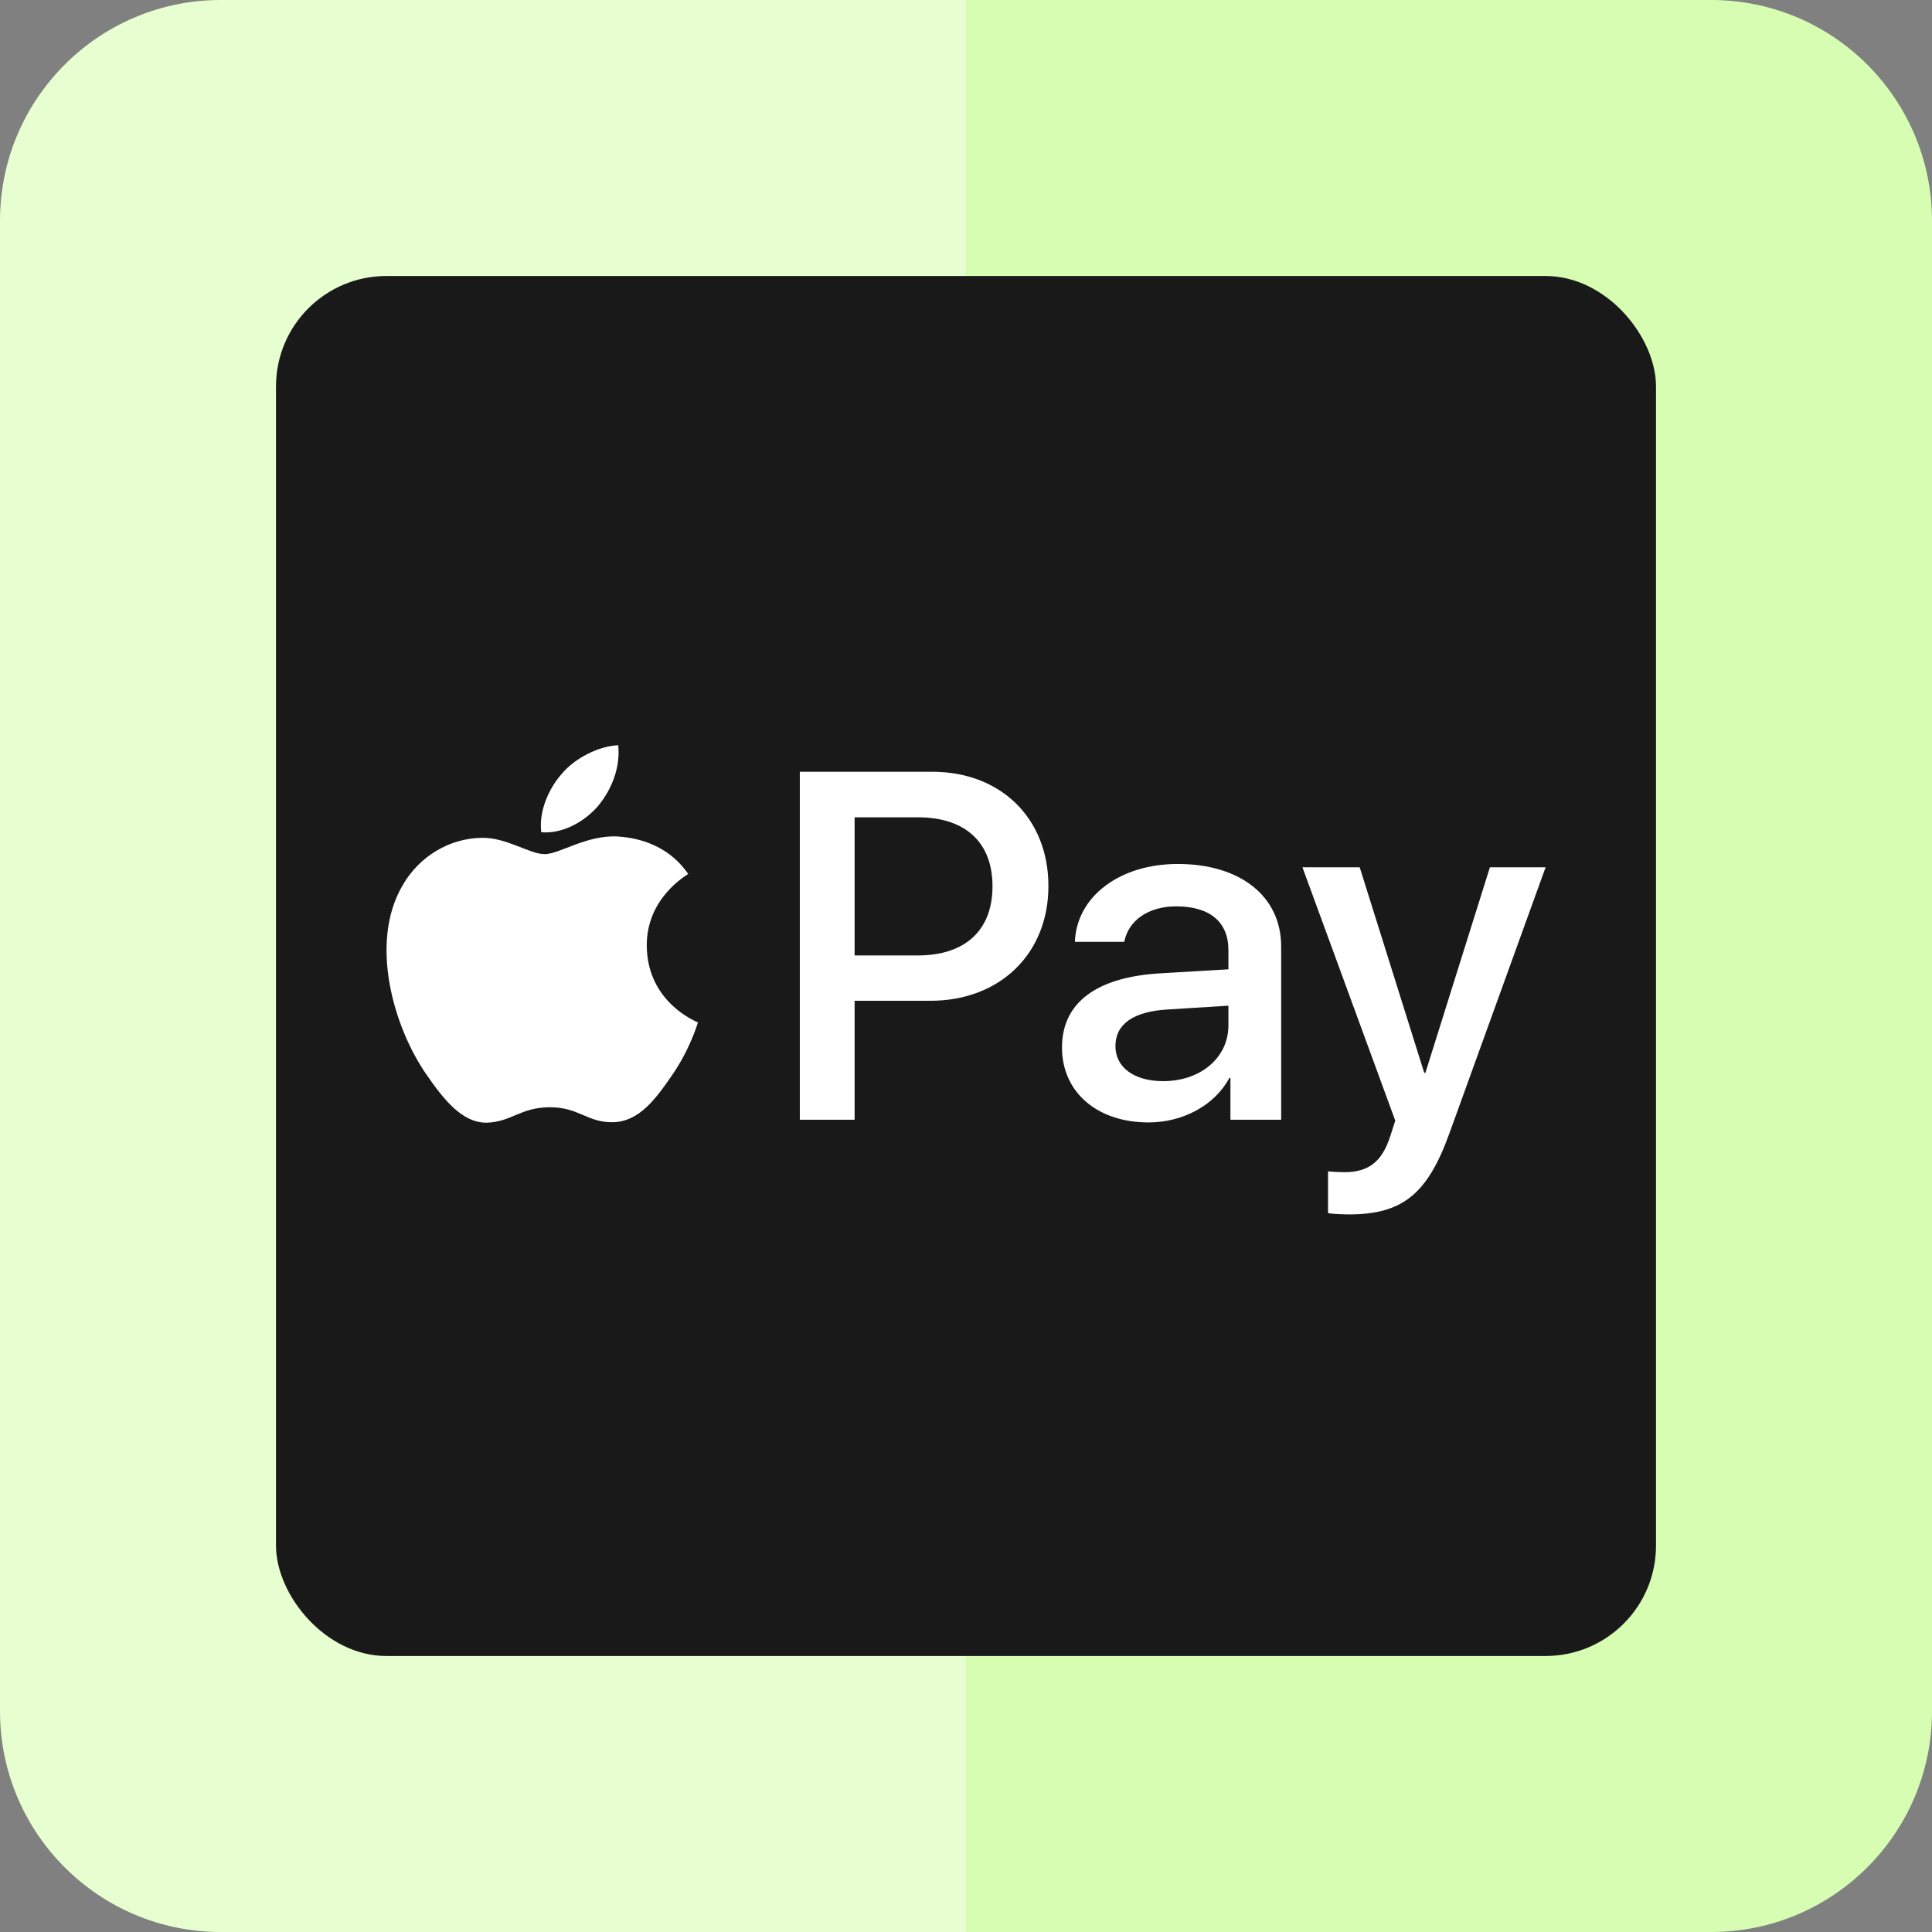 <svg width="70" height="70" viewBox="0 0 70 70" fill="none" xmlns="http://www.w3.org/2000/svg">
<rect x="0" y="0" width="70" height="70" fill="#808080" stroke="none"/>
<path d="M0 8C0 3.582 3.582 0 8 0H35V70H8C3.582 70 0 66.418 0 62V8Z" fill="#E7FFD0"/>
<path d="M70 8C70 3.582 66.418 0 62 0H35V70H62C66.418 70 70 66.418 70 62V8Z" fill="#D6FDB1"/>
<rect x="10" y="10" width="50" height="50" rx="4" fill="#191919"/>
<g clip-path="url(#clip0_1_1871)">
<path d="M21.678 29.192C21.186 29.766 20.398 30.219 19.611 30.154C19.513 29.378 19.898 28.553 20.349 28.043C20.841 27.453 21.703 27.032 22.4 27C22.482 27.809 22.162 28.601 21.678 29.192ZM22.392 30.308C21.252 30.243 20.276 30.947 19.734 30.947C19.184 30.947 18.356 30.34 17.454 30.356C16.28 30.372 15.19 31.028 14.591 32.071C13.36 34.157 14.271 37.247 15.46 38.945C16.043 39.786 16.74 40.708 17.659 40.676C18.528 40.644 18.873 40.118 19.923 40.118C20.981 40.118 21.284 40.676 22.203 40.66C23.155 40.644 23.754 39.819 24.336 38.978C25 38.023 25.271 37.093 25.288 37.045C25.271 37.029 23.45 36.341 23.434 34.271C23.417 32.54 24.869 31.715 24.935 31.666C24.114 30.47 22.835 30.34 22.392 30.308ZM28.979 27.962V40.571H30.964V36.26H33.712C36.222 36.26 37.986 34.562 37.986 32.103C37.986 29.645 36.255 27.962 33.778 27.962H28.979ZM30.964 29.612H33.253C34.975 29.612 35.96 30.518 35.96 32.111C35.96 33.705 34.975 34.618 33.245 34.618H30.964V29.612ZM41.612 40.668C42.859 40.668 44.015 40.045 44.54 39.059H44.581V40.571H46.419V34.295C46.419 32.475 44.942 31.303 42.67 31.303C40.562 31.303 39.003 32.491 38.946 34.125H40.734C40.882 33.349 41.612 32.839 42.613 32.839C43.827 32.839 44.508 33.397 44.508 34.424V35.12L42.03 35.266C39.725 35.403 38.478 36.333 38.478 37.95C38.478 39.584 39.766 40.668 41.612 40.668ZM42.145 39.172C41.087 39.172 40.414 38.67 40.414 37.902C40.414 37.109 41.062 36.648 42.301 36.576L44.508 36.438V37.15C44.508 38.331 43.49 39.172 42.145 39.172ZM48.872 44C50.807 44 51.718 43.272 52.514 41.064L56 31.424H53.982L51.644 38.873H51.603L49.265 31.424H47.19L50.553 40.603L50.373 41.161C50.069 42.108 49.577 42.471 48.699 42.471C48.543 42.471 48.24 42.455 48.117 42.439V43.952C48.232 43.984 48.724 44 48.872 44Z" fill="white"/>
</g>
<defs>
<clipPath id="clip0_1_1871">
<rect width="42" height="17" fill="white" transform="translate(14 27)"/>
</clipPath>
</defs>
</svg>
